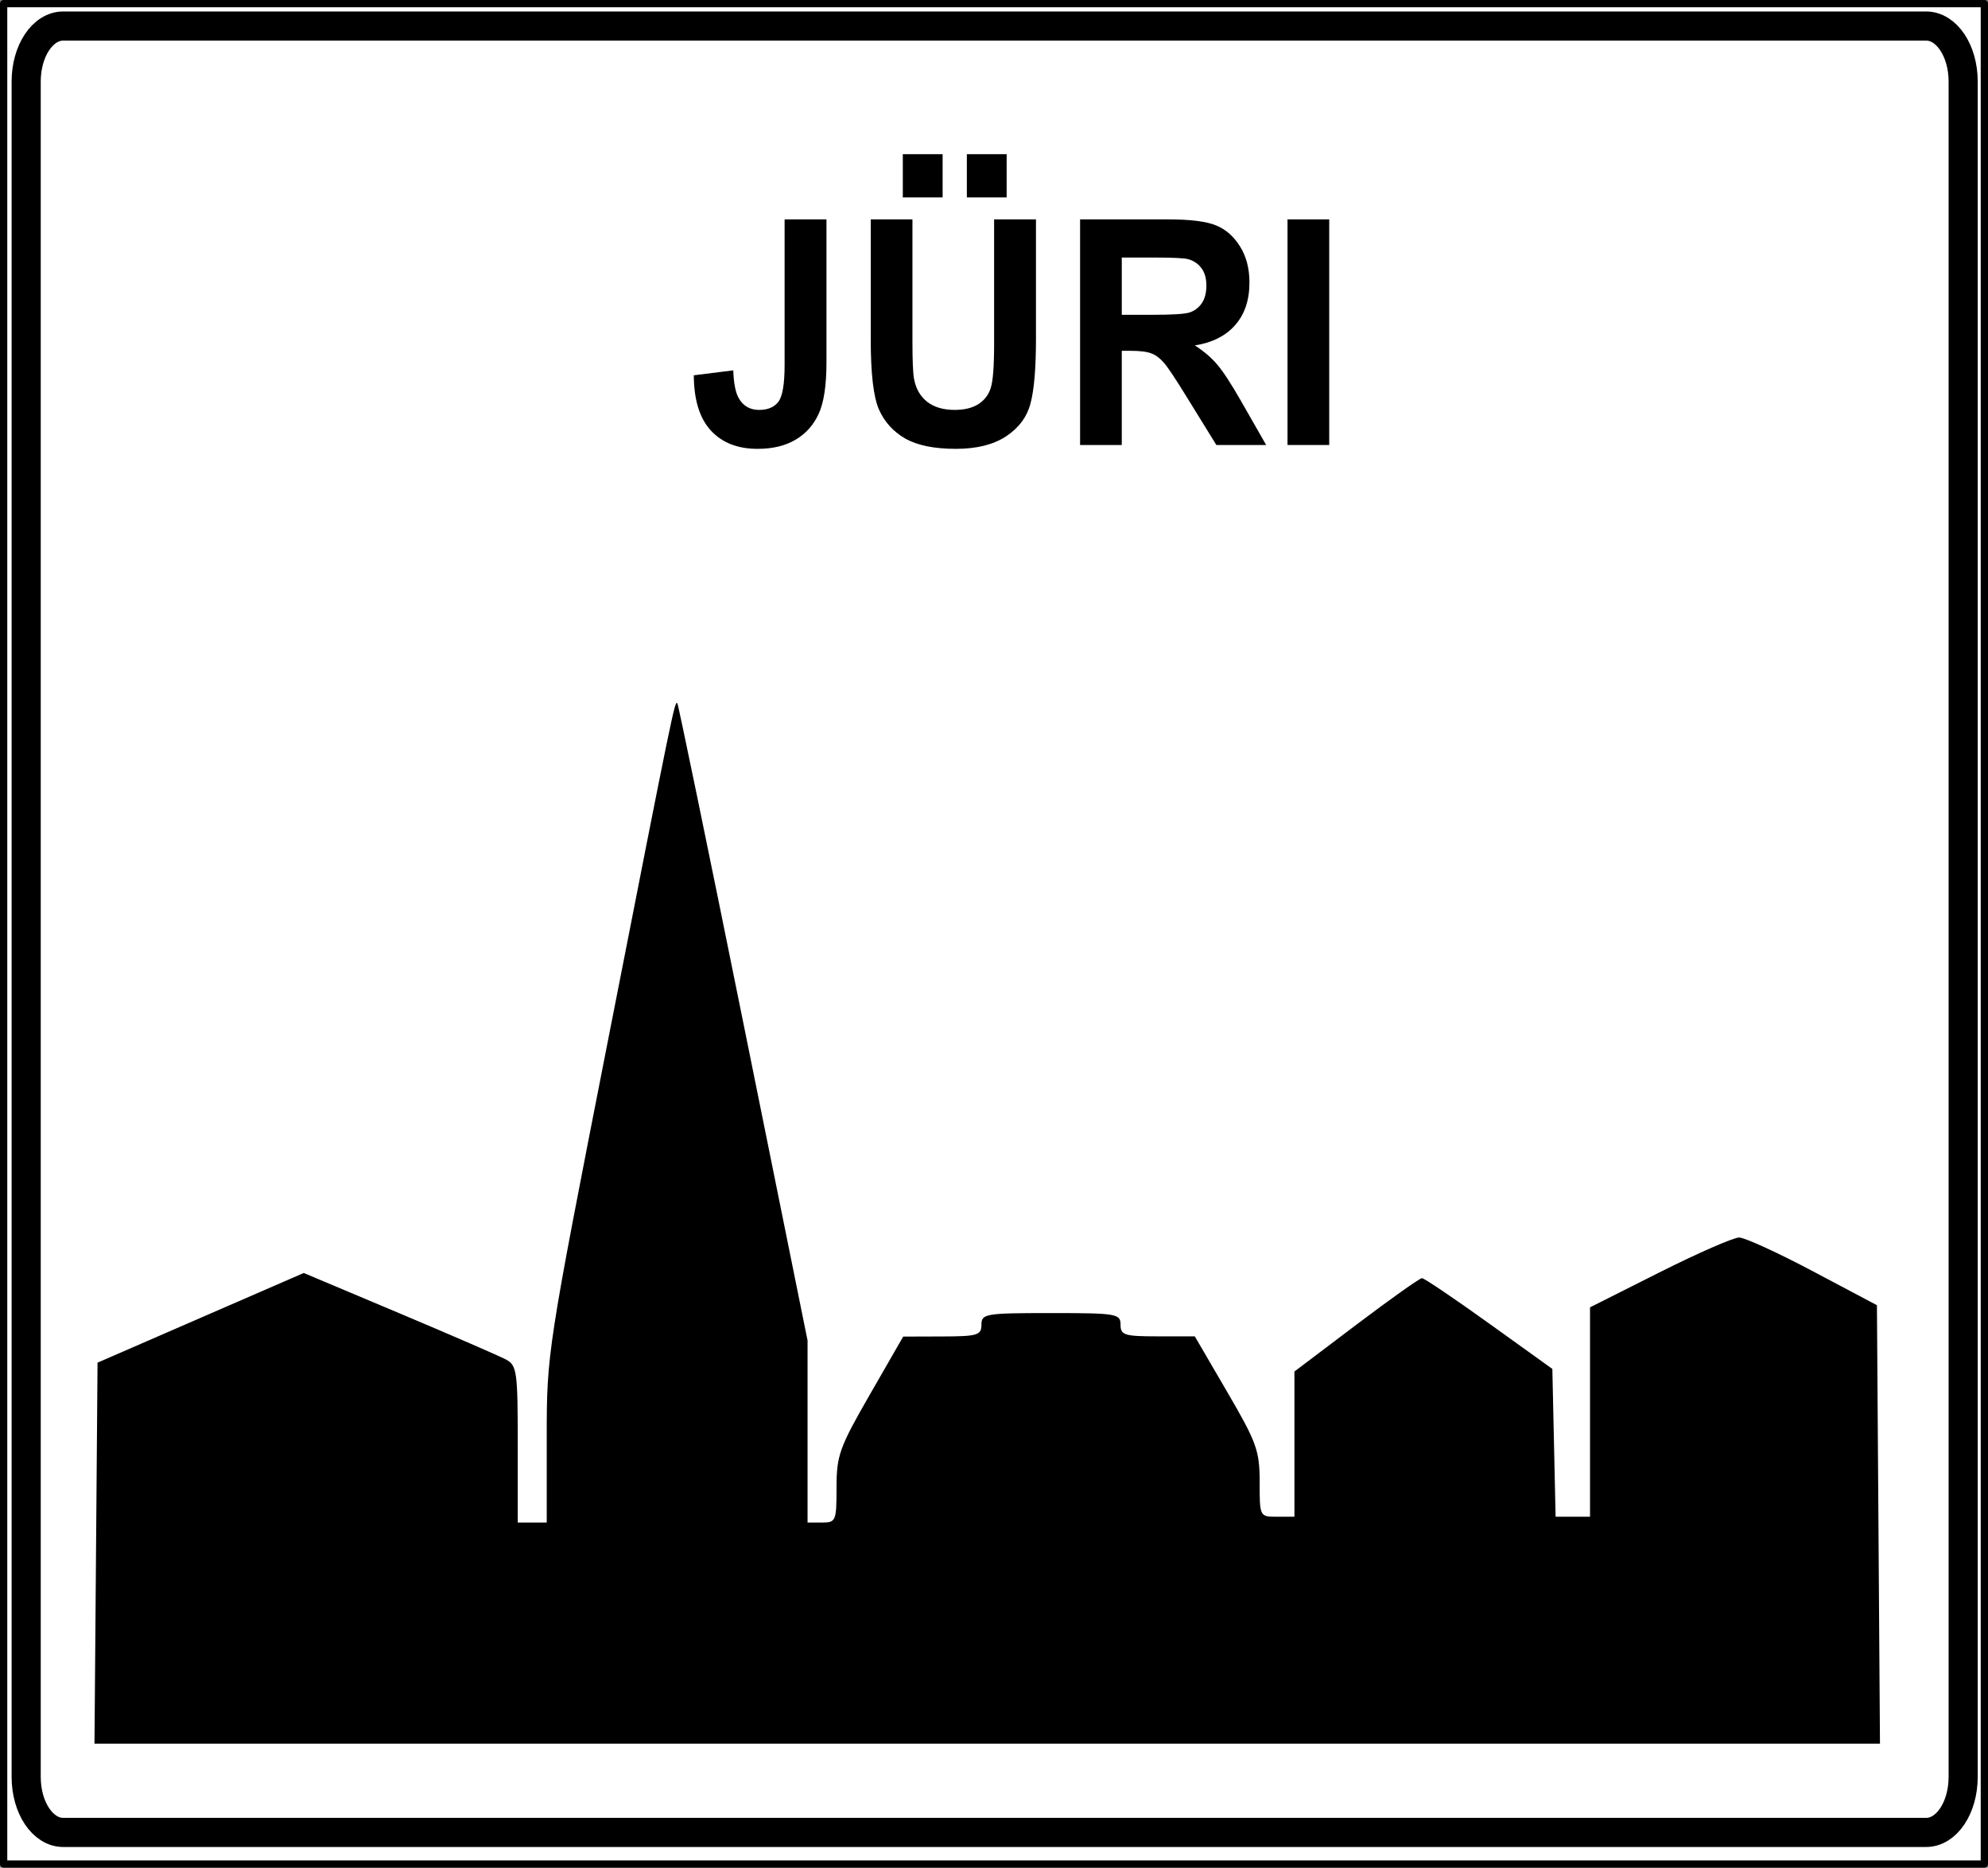 <?xml version="1.0" encoding="UTF-8" standalone="no"?>
<svg xmlns:dc="http://purl.org/dc/elements/1.1/" xmlns:cc="http://creativecommons.org/ns#" xmlns:rdf="http://www.w3.org/1999/02/22-rdf-syntax-ns#" xmlns:svg="http://www.w3.org/2000/svg" xmlns="http://www.w3.org/2000/svg" version="1.1" id="svg4172" viewBox="0 0 1365.457 1282.762" height="362.024mm" width="385.362mm">
  <rect x="0" y="0" width="1365.457" height="1282.762" fill="#808080" stroke="none"/>
  <defs id="defs4174"/>
  <path id="rect6167" d="m 2.5,2.5 1360.457,0 0,1277.762 -1360.457,0 z" style="opacity:1;fill:#ffffff;fill-opacity:1;fill-rule:nonzero;stroke:#000000;stroke-width:5;stroke-linecap:round;stroke-linejoin:round;stroke-miterlimit:4;stroke-dasharray:none;stroke-dashoffset:0;stroke-opacity:1"/>
  <path id="path8679" d="m 65.948,1066.75 1.05,-130.851 70.817,-30.793 70.817,-30.793 65.389,27.537 c 35.964,15.145 69.037,29.497 73.495,31.892 7.538,4.05 8.106,8.127 8.106,58.17 l 0,53.815 9.953,0 9.953,0 0,-58.371 c 0,-57.957 0.298,-59.891 42.074,-272.774 44.911,-228.859 45.844,-233.392 47.63,-231.576 0.641,0.652 21.028,99.395 45.304,219.429 l 44.138,218.243 0,62.524 0,62.524 9.953,0 c 9.514,0 9.953,-1.06 9.953,-24.063 0,-22.016 1.948,-27.451 22.891,-63.866 l 22.891,-39.802 26.872,-0.082 c 24.191,-0.073 26.872,-0.879 26.872,-8.075 0,-7.549 2.654,-7.993 47.772,-7.993 45.118,0 47.772,0.444 47.772,7.993 0,7.161 2.654,7.993 25.499,7.993 l 25.499,0 22.273,38.194 c 20.278,34.773 22.273,40.322 22.273,61.949 0,23.73 0.012,23.755 11.943,23.755 l 11.943,0 0,-49.871 0,-49.871 42.417,-32.061 c 23.329,-17.633 43.661,-32.061 45.182,-32.061 1.521,0 22.293,14.025 46.161,31.167 l 43.396,31.167 1.114,50.765 1.114,50.765 11.824,0 11.824,0 0,-71.91 0,-71.91 47.711,-24.011 c 26.241,-13.206 50.874,-23.979 54.739,-23.94 3.865,0.04 26.734,10.515 50.819,23.28 l 43.791,23.209 1.043,150.576 1.043,150.576 -613.18,0 -613.18,0 1.05,-130.851 z" style="fill:#000000"/>
  <path id="rect8681" d="m 43.404,17.884 1279.57,0 c 14.086,0 25.426,17.01 25.426,38.139 l 0,1164.39 c 0,21.129 -11.34,38.139 -25.426,38.139 l -1279.57,0 c -14.086,0 -25.426,-17.01 -25.426,-38.139 l 0,-1164.39 c 0,-21.129 11.34,-38.139 25.426,-38.139 z" style="opacity:1;fill:none;fill-opacity:1;fill-rule:nonzero;stroke:#000000;stroke-width:20;stroke-linecap:round;stroke-linejoin:round;stroke-miterlimit:4;stroke-dasharray:none;stroke-dashoffset:0;stroke-opacity:1"/>
  <g id="text8683" style="font-style:normal;font-variant:normal;font-weight:normal;font-stretch:normal;font-size:229.069px;line-height:100%;font-family:'Transport Heavy';-inkscape-font-specification:'Transport Heavy,';text-align:start;letter-spacing:0px;word-spacing:0px;writing-mode:lr-tb;text-anchor:start;fill:#000000;fill-opacity:1;stroke:none;stroke-width:1px;stroke-linecap:butt;stroke-linejoin:miter;stroke-opacity:1" transform="scale(1.058,0.945)">
    <path id="path8702" style="font-style:normal;font-variant:normal;font-weight:bold;font-stretch:condensed;font-family:Arial;-inkscape-font-specification:'Arial Bold Condensed'" d="m 509.363,159.447 27.18,0 0,103.797 q 0,25.166 -5.033,37.47 -5.033,12.304 -15.1,18.903 -9.955,6.599 -24.607,6.599 -19.35,0 -30.311,-13.31 -10.961,-13.31 -11.073,-40.154 l 25.614,-3.579 q 0.447,14.429 3.691,20.469 4.362,8.277 13.086,8.277 8.501,0 12.527,-5.928 4.027,-6.04 4.027,-26.62 l 0,-105.922 z"/>
    <path id="path8704" style="font-style:normal;font-variant:normal;font-weight:bold;font-stretch:condensed;font-family:Arial;-inkscape-font-specification:'Arial Bold Condensed'" d="m 565.288,159.447 27.068,0 0,88.809 q 0,20.692 1.007,26.956 1.79,10.849 8.501,16.778 6.823,5.928 17.896,5.928 9.395,0 15.323,-4.138 5.928,-4.25 8.053,-11.632 2.237,-7.494 2.237,-31.989 l 0,-90.711 27.18,0 0,86.125 q 0,32.996 -3.579,47.76 -3.467,14.652 -15.883,23.824 -12.304,9.06 -32.548,9.06 -21.028,0 -32.884,-7.494 -11.744,-7.606 -17.113,-21.252 -5.257,-13.758 -5.257,-50.556 l 0,-87.467 z"/>
    <path id="path8706" style="font-style:normal;font-variant:normal;font-weight:bold;font-stretch:condensed;font-family:Arial;-inkscape-font-specification:'Arial Bold Condensed'" d="m 701.186,323.42 0,-163.972 57.155,0 q 21.923,0 31.318,4.474 9.395,4.362 15.435,15.323 6.04,10.849 6.04,26.061 0,19.238 -9.284,30.983 -9.172,11.744 -26.173,14.764 8.724,6.264 14.429,13.758 5.704,7.382 15.547,26.62 l 16.33,31.989 -32.325,0 -19.686,-35.68 q -10.626,-19.35 -14.429,-24.16 -3.803,-4.921 -8.053,-6.711 -4.25,-1.901 -13.646,-1.901 l -5.593,0 0,68.452 -27.068,0 z m 27.068,-94.625 20.133,0 q 18.455,0 23.489,-1.566 5.033,-1.678 8.165,-6.599 3.132,-4.921 3.132,-13.086 0,-7.83 -3.132,-12.527 -3.132,-4.81 -8.501,-6.599 -3.803,-1.23 -22.035,-1.23 l -21.252,0 0,41.608 z"/>
    <path id="path8708" style="font-style:normal;font-variant:normal;font-weight:bold;font-stretch:condensed;font-family:Arial;-inkscape-font-specification:'Arial Bold Condensed'" d="m 835.854,323.42 0,-163.972 27.068,0 0,163.972 -27.068,0 z"/>
  </g>
  <g id="text8687" style="font-style:normal;font-variant:normal;font-weight:normal;font-stretch:normal;font-size:229.069px;line-height:100%;font-family:'Transport Heavy';-inkscape-font-specification:'Transport Heavy,';text-align:start;letter-spacing:0px;word-spacing:0px;writing-mode:lr-tb;text-anchor:start;fill:#000000;fill-opacity:1;stroke:none;stroke-width:1px;stroke-linecap:butt;stroke-linejoin:miter;stroke-opacity:1" transform="scale(1.058,0.945)">
    <path id="path8699" style="font-style:normal;font-variant:normal;font-weight:bold;font-stretch:condensed;font-family:Arial;-inkscape-font-specification:'Arial Bold Condensed'" d="m 586.104,143.484 0,-31.43 25.837,0 0,31.43 -25.837,0 z"/>
  </g>
  <g id="text8691" style="font-style:normal;font-variant:normal;font-weight:normal;font-stretch:normal;font-size:229.069px;line-height:100%;font-family:'Transport Heavy';-inkscape-font-specification:'Transport Heavy,';text-align:start;letter-spacing:0px;word-spacing:0px;writing-mode:lr-tb;text-anchor:start;fill:#000000;fill-opacity:1;stroke:none;stroke-width:1px;stroke-linecap:butt;stroke-linejoin:miter;stroke-opacity:1" transform="scale(1.058,0.945)">
    <path id="path8696" style="font-style:normal;font-variant:normal;font-weight:bold;font-stretch:condensed;font-family:Arial;-inkscape-font-specification:'Arial Bold Condensed'" d="m 627.681,143.484 0,-31.43 25.837,0 0,31.43 -25.837,0 z"/>
  </g>
</svg>